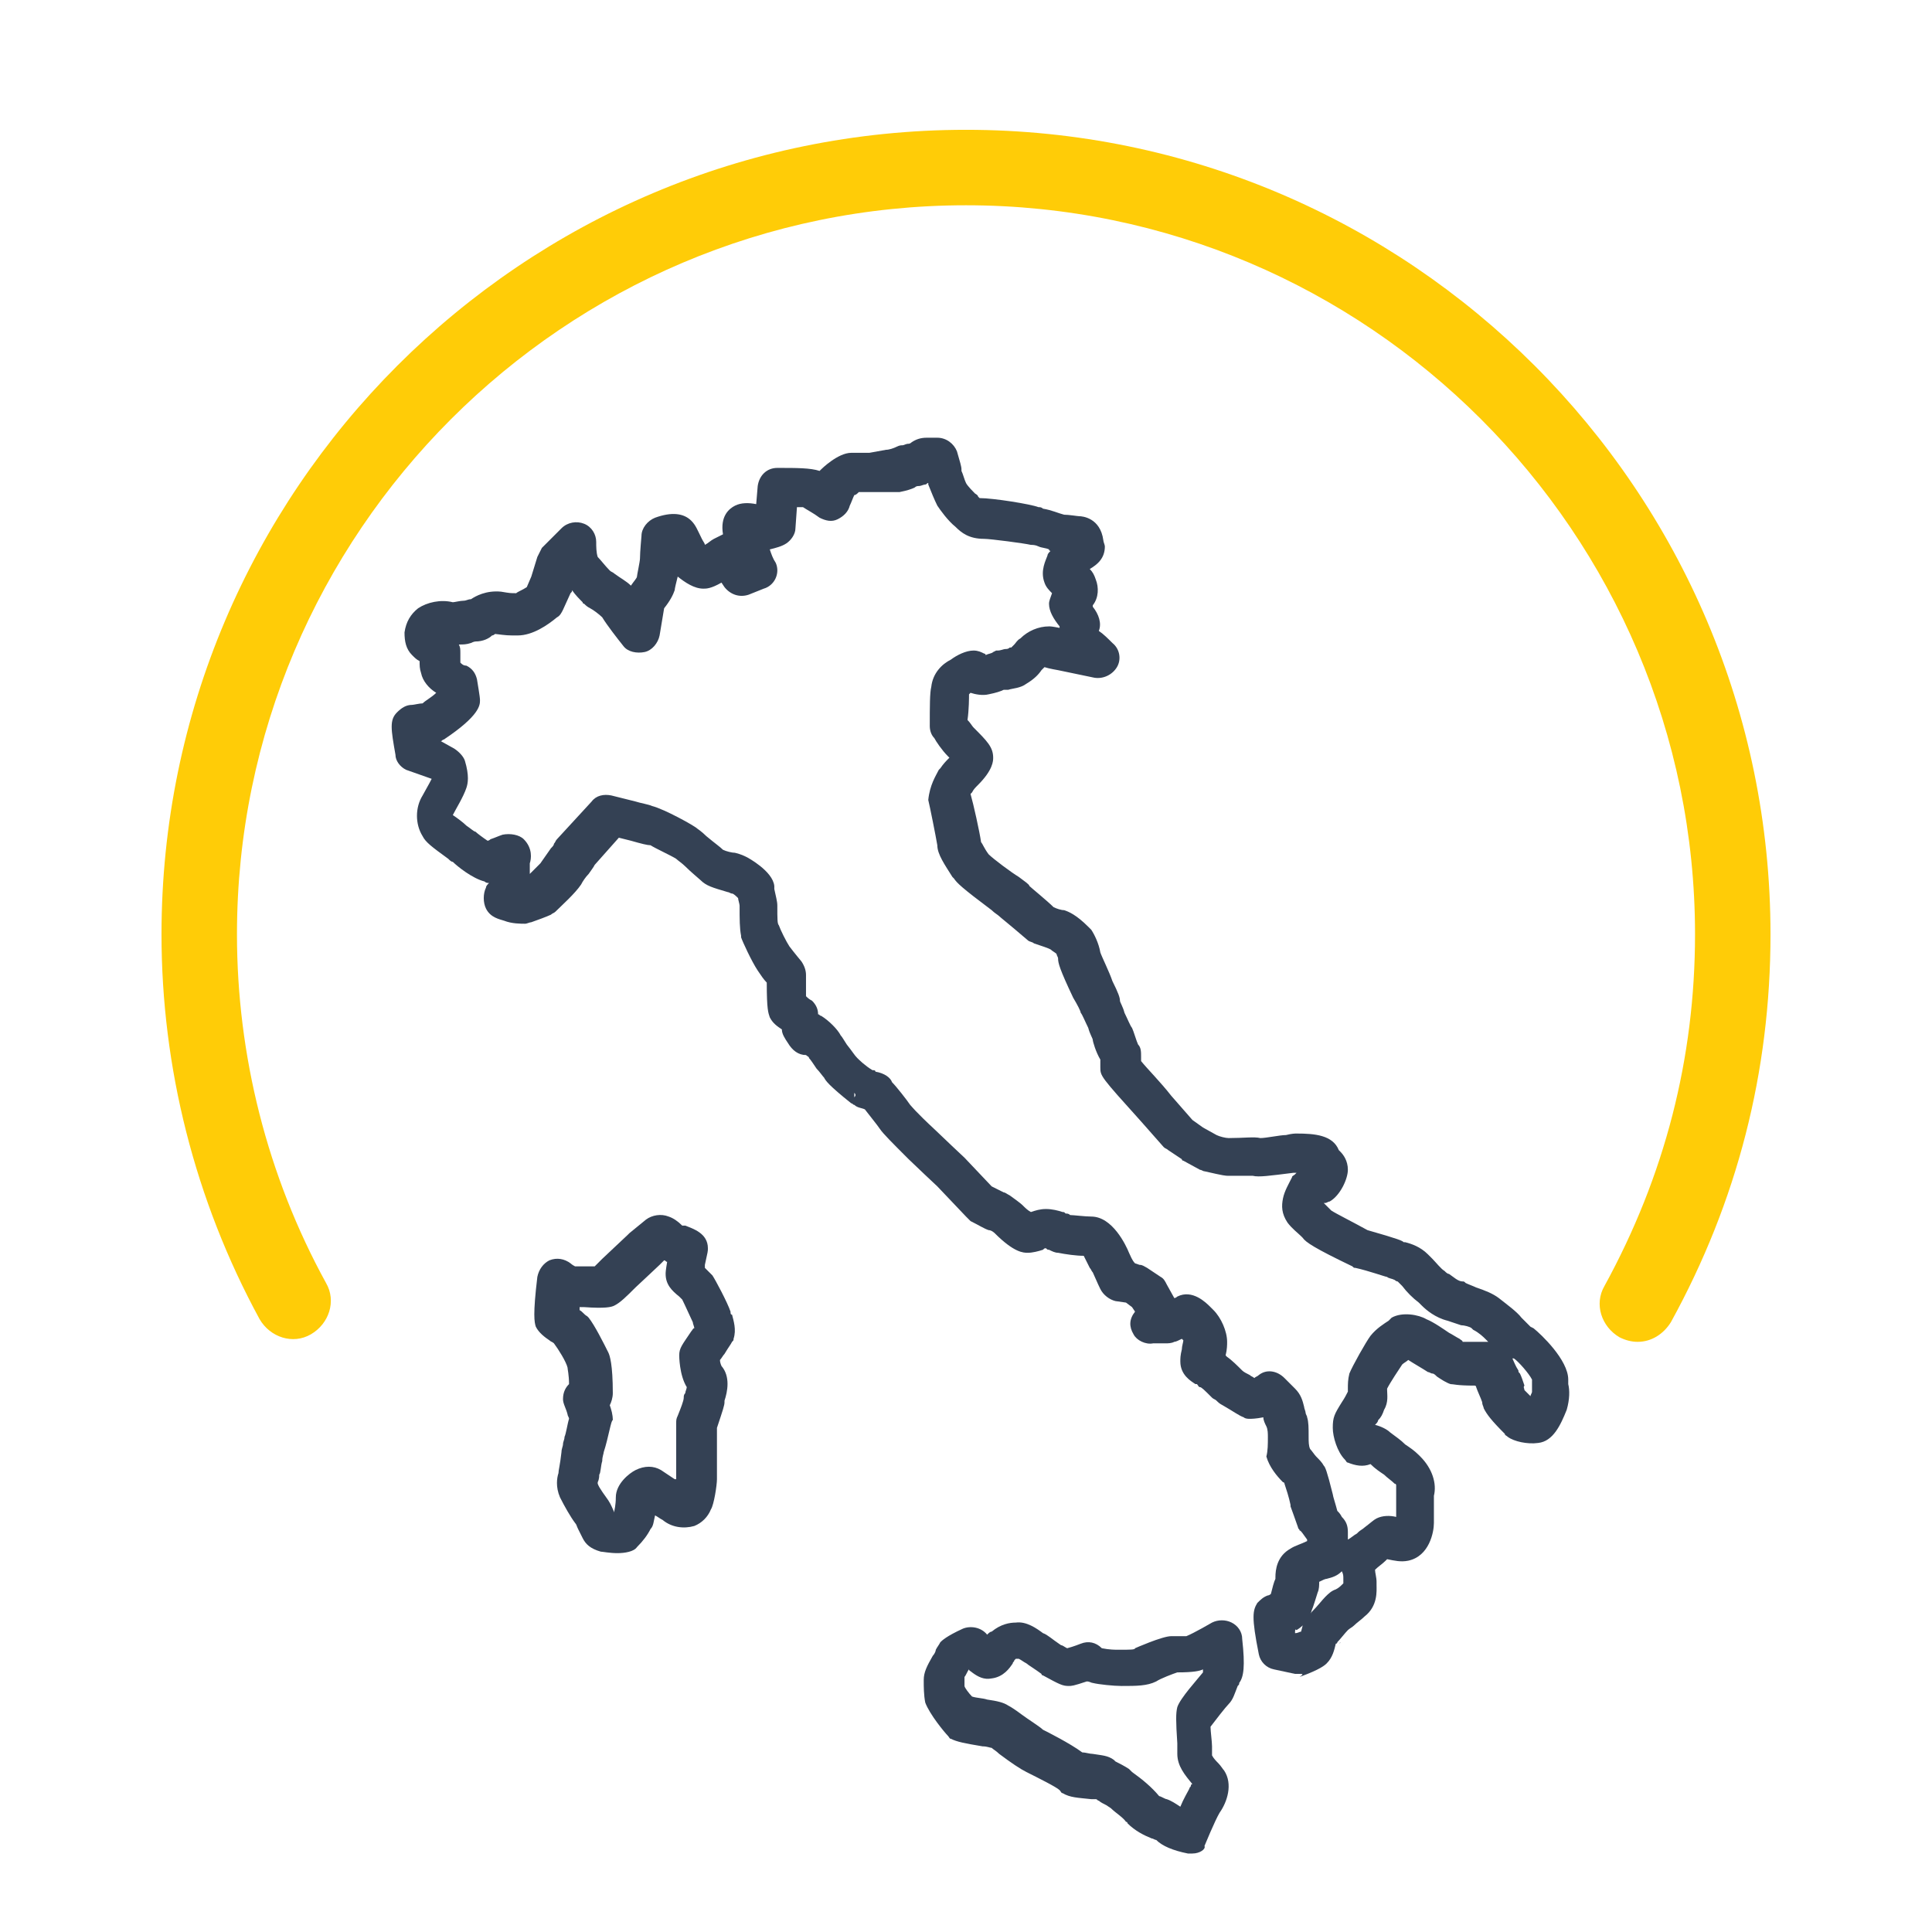 <?xml version="1.0" encoding="utf-8"?>
<!-- Generator: Adobe Illustrator 28.1.0, SVG Export Plug-In . SVG Version: 6.00 Build 0)  -->
<svg version="1.1" id="Livello_1" xmlns="http://www.w3.org/2000/svg" xmlns:xlink="http://www.w3.org/1999/xlink" x="0px" y="0px"
	 viewBox="0 0 128 128" style="enable-background:new 0 0 128 128;" xml:space="preserve">
<style type="text/css">
	.st0{fill:#344154;}
	.st1{fill:#FFCC07;}
</style>
<g>
	<g>
		<path class="st0" d="M86.1,110.9c-0.1,0-0.2,0-0.3,0l-1.4-0.3c-0.5-0.1-0.9-0.5-1-1c-0.5-2.5-0.4-2.9-0.1-3.4
			c0.2-0.2,0.4-0.4,0.7-0.5c0.1,0,0.2-0.1,0.2-0.1c0.1-0.4,0.2-0.8,0.3-1v-0.1c0-0.5,0.1-1.4,1-1.9c0.3-0.2,0.7-0.3,1.1-0.5
			c0,0,0,0,0-0.1c-0.3-0.4-0.4-0.6-0.5-0.6c0-0.1-0.1-0.1-0.1-0.2c-0.1-0.3-0.5-1.4-0.5-1.4v-0.1c-0.1-0.5-0.3-1.1-0.4-1.4
			c0,0,0-0.1-0.1-0.1c-0.4-0.4-0.9-1-1.1-1.7c0.1-0.4,0.1-0.8,0.1-1.3c0-0.2,0-0.5-0.1-0.7s-0.2-0.4-0.2-0.6l0,0
			C83.2,94,82.9,94,82.8,94s-0.3,0-0.4-0.1c-0.3-0.1-0.7-0.4-1.4-0.8c-0.2-0.1-0.3-0.2-0.4-0.3c-0.1-0.1-0.2-0.1-0.3-0.2
			c-0.5-0.5-0.7-0.7-0.8-0.7c-0.1,0-0.1-0.1-0.2-0.2c0,0,0,0-0.1,0c-0.3-0.2-1-0.6-1-1.5c0-0.2,0-0.4,0.1-0.8c0-0.2,0.1-0.5,0.1-0.6
			l-0.1-0.1l0,0l0,0c-0.2,0.1-0.4,0.2-0.5,0.2C77.6,89,77.4,89,77.2,89s-0.8,0-0.8,0c-0.5,0.1-1.1-0.2-1.3-0.6
			c-0.3-0.5-0.3-1,0.1-1.5l0,0L75,86.6l-0.4-0.3l-0.7-0.1c-0.4-0.1-0.8-0.4-1-0.8s-0.4-0.9-0.5-1.1c-0.1-0.1-0.1-0.2-0.2-0.3
			c-0.1-0.2-0.3-0.6-0.4-0.8c-0.5,0-1.2-0.1-1.7-0.2c-0.2,0-0.4-0.1-0.6-0.2c-0.1,0-0.1,0-0.2-0.1c-0.1,0-0.1,0-0.2,0.1
			c-0.3,0.1-0.7,0.2-1,0.2s-0.9,0-2.2-1.3c0,0-0.2-0.2-0.4-0.2c-0.3-0.1-0.6-0.3-1.2-0.6c-0.1-0.1-0.2-0.2-0.3-0.3l-1.9-2l0,0
			c0,0-1.6-1.5-1.9-1.8c-1.1-1.1-1.7-1.7-1.9-2s-0.7-0.9-1-1.3c-0.2-0.1-0.5-0.1-0.7-0.3c-0.1,0-0.1-0.1-0.2-0.1
			c-1.5-1.2-1.7-1.5-1.8-1.7c-0.1-0.1-0.3-0.4-0.5-0.6c-0.2-0.3-0.4-0.6-0.5-0.7c0-0.1-0.1-0.1-0.2-0.2c-0.5,0-0.9-0.3-1.2-0.8
			c-0.2-0.3-0.4-0.6-0.4-0.9c-0.3-0.2-0.6-0.4-0.8-0.8c-0.1-0.3-0.2-0.5-0.2-2.3c-0.2-0.2-0.4-0.5-0.6-0.8c-0.4-0.6-1-1.9-1.1-2.2
			V62C49,61.5,49,60.9,49,60c0-0.1-0.1-0.4-0.1-0.5c-0.1-0.1-0.3-0.3-0.4-0.3c-0.1,0-0.2-0.1-0.3-0.1c-1-0.3-1.4-0.4-1.8-0.8
			c-0.1-0.1-0.6-0.5-1-0.9c-0.2-0.2-0.5-0.4-0.6-0.5c-0.3-0.2-1.4-0.7-1.7-0.9c-0.2,0-0.6-0.1-1.3-0.3L41,55.5l-1.6,1.8
			c-0.1,0.2-0.2,0.3-0.4,0.6c-0.2,0.2-0.4,0.5-0.5,0.7c-0.4,0.6-1.3,1.4-1.7,1.8c-0.1,0.1-0.2,0.1-0.3,0.2c-0.2,0.1-1,0.4-1.3,0.5
			c-0.1,0-0.3,0.1-0.4,0.1c-0.3,0-0.9,0-1.4-0.2c-0.3-0.1-0.9-0.2-1.2-0.8c-0.2-0.4-0.2-1,0-1.4c0-0.1,0.1-0.2,0.2-0.3
			c-0.1,0-0.2,0-0.3-0.1c-0.8-0.2-1.8-1-2.1-1.3l0,0c-0.1,0-0.2-0.1-0.3-0.2c-1.1-0.8-1.5-1.1-1.7-1.5c-0.5-0.8-0.5-1.9,0-2.7
			c0.1-0.2,0.4-0.7,0.6-1.1L26.9,51c-0.4-0.2-0.7-0.6-0.7-1c-0.3-1.7-0.4-2.3,0.1-2.8c0.3-0.3,0.6-0.5,1-0.5c0.1,0,0.5-0.1,0.7-0.1
			c0.2-0.2,0.6-0.4,0.9-0.7c-0.5-0.3-0.9-0.8-1-1.3c-0.1-0.3-0.1-0.5-0.1-0.8c-0.2-0.1-0.3-0.2-0.5-0.4c-0.4-0.4-0.5-0.9-0.5-1.5
			c0.1-0.7,0.4-1.2,0.9-1.6c0.6-0.4,1.5-0.6,2.3-0.4c0.1,0,0.5-0.1,0.7-0.1s0.3-0.1,0.5-0.1c0.3-0.2,1-0.6,2-0.5
			c0.6,0.1,0.6,0.1,1,0.1c0.1-0.1,0.4-0.2,0.7-0.4l0.3-0.7l0.4-1.3c0.1-0.2,0.2-0.4,0.3-0.6l1.3-1.3c0.4-0.4,1-0.5,1.5-0.3
			s0.8,0.7,0.8,1.2c0,0.3,0,0.7,0.1,1c0.2,0.2,0.5,0.6,0.8,0.9c0.1,0.1,0.2,0.1,0.3,0.2c0.4,0.3,0.8,0.5,1.1,0.8
			c0.2-0.3,0.4-0.5,0.4-0.6s0.2-1,0.2-1.2c0-0.4,0.1-1.5,0.1-1.5c0-0.5,0.4-1,0.9-1.2c1.1-0.4,1.9-0.3,2.4,0.2
			c0.3,0.3,0.4,0.6,0.7,1.2c0.1,0.2,0.2,0.3,0.2,0.4c0.2-0.1,0.4-0.3,0.6-0.4c0.2-0.1,0.4-0.2,0.6-0.3c-0.2-1.2,0.4-1.7,0.8-1.9
			c0.4-0.2,0.9-0.2,1.4-0.1l0.1-1.2c0.1-0.7,0.6-1.2,1.3-1.2c1.3,0,2.2,0,2.8,0.2c0.1-0.1,0.1-0.1,0.1-0.1s1.1-1.1,2-1.1h1.2
			l1.1-0.2c0.2,0,0.5-0.1,0.7-0.2s0.3-0.1,0.4-0.1c0.1,0,0.2-0.1,0.4-0.1c0.1,0,0.2-0.1,0.2-0.1c0.3-0.2,0.6-0.3,1-0.3h0.7
			c0.6,0,1.1,0.4,1.3,0.9c0.2,0.7,0.3,1,0.3,1.2v0.1c0.1,0.2,0.2,0.6,0.3,0.8s0.5,0.6,0.6,0.7c0,0,0.2,0.1,0.2,0.2l0.1,0.1
			c0.9,0,3.4,0.4,3.9,0.6c0.1,0,0.2,0,0.3,0.1c0.6,0.1,1,0.3,1.4,0.4c0.3,0,0.9,0.1,1,0.1c0.2,0,1.4,0.1,1.6,1.6l0,0
			c0,0.1,0.1,0.3,0.1,0.4c0,0.8-0.5,1.2-1,1.5c0.2,0.2,0.3,0.4,0.4,0.7c0.2,0.5,0.2,1.2-0.2,1.7c0,0,0,0,0,0.1
			c0.4,0.5,0.6,1.1,0.4,1.6c0.3,0.2,0.6,0.5,0.9,0.8c0.5,0.4,0.6,1.1,0.3,1.6c-0.3,0.5-0.9,0.8-1.5,0.7l-2.4-0.5l0,0
			c0,0-0.6-0.1-0.9-0.2c-0.1,0.1-0.1,0.1-0.2,0.2c-0.2,0.3-0.5,0.6-1,0.9c-0.4,0.3-0.9,0.3-1.2,0.4c-0.1,0-0.2,0-0.2,0h-0.1
			c-0.2,0.1-0.5,0.2-1,0.3c-0.4,0.1-0.9,0-1.2-0.1l0,0L64.2,46c0,0.2,0,1-0.1,1.7c0.2,0.2,0.3,0.4,0.4,0.5c0.9,0.9,1.3,1.3,1.3,2
			c0,0.2,0,0.8-1,1.8c-0.2,0.2-0.3,0.3-0.4,0.5l-0.1,0.1c0.2,0.7,0.6,2.5,0.7,3.2c0.1,0.1,0.2,0.4,0.5,0.8l0,0
			c0.3,0.3,1.5,1.2,2,1.5c0.4,0.3,0.7,0.5,0.7,0.6c0.1,0.1,1.2,1,1.6,1.4c0.2,0.1,0.5,0.2,0.7,0.2c0.3,0.1,0.8,0.3,1.6,1.1
			c0.1,0.1,0.1,0.1,0.2,0.2c0.2,0.3,0.5,0.9,0.6,1.5c0.1,0.3,0.6,1.3,0.8,1.9c0.4,0.8,0.5,1.1,0.5,1.3c0,0.1,0.2,0.4,0.3,0.8
			c0.2,0.4,0.4,0.9,0.5,1c0.1,0.2,0.3,0.9,0.4,1.1c0.2,0.2,0.2,0.5,0.2,0.8v0.3c0.4,0.5,1.3,1.4,2,2.3l1.4,1.6l0.7,0.5l0.9,0.5
			c0.2,0.1,0.6,0.2,0.8,0.2l0,0c1,0,1.7-0.1,2.1,0c0.4,0,1.3-0.2,1.7-0.2c0.4-0.1,0.6-0.1,0.7-0.1c1.2,0,2.4,0.1,2.8,1.1l0.1,0.1
			c0.2,0.2,0.5,0.6,0.5,1.2s-0.5,1.7-1.2,2.1c-0.1,0-0.2,0.1-0.3,0.1c0,0,0,0-0.1,0l0,0c0.1,0.1,0.1,0.1,0.2,0.2s0.2,0.2,0.3,0.3
			l0,0c0.3,0.2,1.5,0.8,2.4,1.3c2.1,0.6,2.3,0.7,2.4,0.8h0.1c0.4,0.1,1,0.3,1.5,0.8c0.1,0.1,0.2,0.2,0.3,0.3
			c0.2,0.2,0.6,0.7,0.8,0.8c0.1,0.1,0.2,0.2,0.3,0.2c0.3,0.2,0.6,0.5,0.9,0.5c0.1,0,0.1,0,0.2,0.1c0.2,0.1,0.5,0.2,0.7,0.3
			c0.6,0.2,1.1,0.4,1.5,0.7c0.5,0.4,1.2,0.9,1.5,1.3c0.1,0.1,0.4,0.4,0.6,0.6l0.2,0.1c0.5,0.4,2.3,2.1,2.3,3.4c0,0.1,0,0.2,0,0.3
			c0.1,0.4,0.1,1-0.1,1.7c-0.4,1-0.9,2.1-1.9,2.2c-0.7,0.1-1.6-0.1-2-0.4c-0.1-0.1-0.2-0.1-0.2-0.2c-0.9-0.9-1.2-1.3-1.4-1.7
			c0-0.1-0.1-0.2-0.1-0.4c-0.1-0.3-0.3-0.7-0.4-1c0,0,0-0.1-0.1-0.1c-1.2,0-1.4-0.1-1.6-0.1c-0.3-0.1-0.6-0.3-0.9-0.5
			C95.1,91.1,95,91,94.9,91c-0.1,0-0.2-0.1-0.3-0.1c-0.3-0.2-1-0.6-1.3-0.8c-0.1,0.1-0.3,0.2-0.4,0.3c-0.2,0.3-0.8,1.2-1,1.6
			c0,0,0,0,0,0.1c0,0.3,0.1,0.8-0.2,1.3c-0.1,0.3-0.2,0.5-0.4,0.7c0,0.1-0.1,0.2-0.2,0.3c0.4,0.1,0.8,0.3,1,0.5
			c0.4,0.3,0.7,0.5,1,0.8c0.3,0.2,0.6,0.4,0.9,0.7l0.1,0.1c0.8,0.8,1.1,1.8,0.9,2.6c0,0.2,0,0.6,0,1.6v0.2c0,0.6-0.3,2.2-1.7,2.5
			c-0.5,0.1-0.9,0-1.4-0.1c0,0,0,0-0.1,0.1c-0.2,0.2-0.5,0.4-0.7,0.6c0,0.2,0.1,0.5,0.1,0.8c0,0.1,0,0.1,0,0.2
			c0,0.4,0.1,1.4-0.8,2.1c-0.2,0.2-0.5,0.4-0.7,0.6c-0.1,0.1-0.3,0.2-0.4,0.3c-0.2,0.2-0.5,0.6-0.7,0.8c0,0.1-0.1,0.1-0.1,0.1
			c-0.1,0.4-0.2,0.9-0.6,1.3c-0.1,0.1-0.4,0.4-1.8,0.9C86.4,110.9,86.3,110.9,86.1,110.9z M88.8,108.8
			C88.8,108.9,88.7,108.9,88.8,108.8C88.7,108.9,88.7,108.9,88.8,108.8z M85.8,108.2L85.8,108.2c0.2,0,0.3-0.1,0.4-0.1
			c0.1-0.3,0.1-0.7,0.5-1c0,0,0.1-0.1,0.2-0.3c0.4-0.4,0.7-0.8,0.9-1c0.2-0.2,0.4-0.4,0.7-0.5c0.2-0.1,0.3-0.2,0.5-0.4
			c0-0.1,0-0.2,0-0.3c0-0.2,0-0.3-0.1-0.5l0,0l0,0c-0.3,0.3-0.6,0.4-1,0.5c-0.1,0-0.3,0.1-0.5,0.2l0,0c0,0.2,0,0.5-0.1,0.7
			c-0.1,0.3-0.3,1-0.4,1.2l0,0c-0.1,0.5-0.5,1-1,1.3C85.8,107.9,85.8,108,85.8,108.2z M84.2,106c0,0.1,0,0.2,0,0.3
			C84.2,106.2,84.2,106.1,84.2,106z M84.4,105.7L84.4,105.7L84.4,105.7z M84.4,105.7L84.4,105.7L84.4,105.7z M84.4,105.7L84.4,105.7
			L84.4,105.7z M91.4,103L91.4,103L91.4,103z M88.6,100.1c0.1,0.1,0.2,0.2,0.3,0.4c0.3,0.3,0.4,0.6,0.4,1c0,0.2,0,0.4,0,0.5
			c0.2-0.1,0.4-0.3,0.6-0.4l0.1-0.1c0.1-0.1,0.3-0.2,0.4-0.3c0.4-0.3,0.6-0.5,0.8-0.6c0.4-0.2,0.9-0.2,1.3-0.1c0-1.2,0-1.8,0-2.1
			c0,0,0-0.1-0.1-0.1c-0.2-0.2-0.5-0.4-0.7-0.6c-0.3-0.2-0.6-0.4-0.9-0.7c-0.5,0.2-1,0.1-1.5-0.1c-0.1,0-0.1-0.1-0.2-0.2
			c-0.5-0.5-0.8-1.5-0.8-2.1c0-0.7,0.1-0.9,0.6-1.7c0.2-0.3,0.3-0.5,0.4-0.7l0,0c0-0.1,0-0.2,0-0.2c0-0.3,0-0.6,0.1-1
			c0.2-0.5,1.1-2.1,1.4-2.5c0.4-0.5,0.9-0.8,1.2-1l0,0c0.1-0.1,0.1-0.1,0.2-0.2c0.7-0.4,1.8-0.2,2.3,0.1c0.5,0.2,1.2,0.7,1.5,0.9
			c0.2,0.1,0.5,0.3,0.7,0.4c0.1,0.1,0.2,0.1,0.2,0.2c0.3,0,0.9,0,1.5,0c0.1,0,0.1,0,0.2,0c-0.1-0.1-0.1-0.1-0.2-0.2
			s-0.4-0.4-0.8-0.6L97.5,88c-0.1-0.1-0.5-0.2-0.7-0.2c-0.3-0.1-0.6-0.2-0.9-0.3c-0.8-0.2-1.4-0.7-1.7-1c-0.1-0.1-0.1-0.1-0.2-0.2
			c-0.4-0.3-0.8-0.7-1.1-1.1c-0.1-0.1-0.2-0.2-0.3-0.3c-0.1,0-0.2-0.1-0.2-0.1c-0.2-0.1-0.4-0.1-0.5-0.2c-0.1,0-1.2-0.4-2.1-0.6
			c-0.1,0-0.1,0-0.2-0.1c-2.5-1.2-3.1-1.6-3.3-1.9l-0.1-0.1c-0.2-0.2-0.6-0.5-0.9-0.9c-0.4-0.6-0.4-1.1-0.3-1.6s0.4-1,0.6-1.4
			c0-0.1,0.1-0.1,0.2-0.2c0,0,0,0,0.1-0.1c-0.1,0-0.1,0-0.2,0c-1.6,0.2-2.3,0.3-2.7,0.2c-0.2,0-0.6,0-1.4,0c-0.1,0-0.2,0-0.2,0
			c-0.2,0-0.3,0-1.6-0.3c-0.1,0-0.2-0.1-0.3-0.1l-1.1-0.6c0,0-0.1,0-0.1-0.1l-0.9-0.6c-0.1-0.1-0.2-0.1-0.3-0.2l-1.5-1.7
			c-2.7-3-2.7-3-2.7-3.6v-0.5c-0.3-0.5-0.5-1.2-0.5-1.3c0-0.1-0.2-0.4-0.3-0.8c-0.2-0.4-0.4-0.9-0.5-1c0-0.1-0.2-0.5-0.5-1
			c-0.9-1.9-1-2.3-1-2.6c0-0.1-0.1-0.2-0.1-0.3c-0.1-0.1-0.3-0.2-0.4-0.3c-0.2-0.1-0.5-0.2-1.1-0.4c-0.1-0.1-0.3-0.1-0.4-0.2
			c-1.4-1.2-1.8-1.5-1.9-1.6s-0.3-0.2-0.5-0.4c-2-1.5-2.3-1.8-2.5-2.1l-0.1-0.1c-0.5-0.8-1-1.5-1-2.1c-0.1-0.6-0.5-2.6-0.6-3
			c0.1-1,0.5-1.6,0.7-2l0.1-0.1c0.2-0.3,0.4-0.5,0.6-0.7l-0.1-0.1c-0.4-0.4-0.8-1-0.9-1.2c-0.2-0.2-0.3-0.5-0.3-0.8
			c0-1.3,0-2.2,0.1-2.6c0.1-0.9,0.7-1.5,1.3-1.8c0.4-0.3,1-0.6,1.5-0.6c0.3,0,0.5,0.1,0.7,0.2c0,0,0.1,0,0.1,0.1
			c0.2-0.1,0.4-0.1,0.5-0.2l0.2-0.1h0.1c0.2,0,0.4-0.1,0.5-0.1s0.2,0,0.3-0.1H67c0,0,0.1-0.1,0.2-0.2c0.1-0.1,0.2-0.3,0.4-0.4
			c0.5-0.5,1.2-0.8,1.9-0.8c0.1,0,0.2,0,0.7,0.1v-0.1c-0.4-0.5-0.7-1-0.7-1.5c0-0.2,0.1-0.4,0.2-0.7c-0.2-0.2-0.4-0.4-0.5-0.7
			c-0.3-0.8,0.1-1.5,0.2-1.8c0-0.1,0.1-0.2,0.2-0.3c0,0-0.1,0-0.1-0.1c-0.2-0.1-0.5-0.1-0.7-0.2c-0.2-0.1-0.4-0.1-0.5-0.1
			c-0.4-0.1-2.7-0.4-3.1-0.4c-1,0-1.5-0.4-1.9-0.8l0,0c-0.5-0.4-1-1.1-1.2-1.4c-0.2-0.4-0.4-0.9-0.6-1.4V32c-0.1,0-0.1,0.1-0.2,0.1
			c-0.1,0-0.3,0.1-0.4,0.1c-0.1,0-0.2,0-0.3,0.1c-0.2,0.1-0.5,0.2-1,0.3h-0.1l-1.5,0c-0.1,0-0.1,0-0.2,0h-0.9
			c-0.1,0.1-0.2,0.2-0.3,0.2c-0.1,0.2-0.2,0.5-0.3,0.7c-0.1,0.4-0.4,0.7-0.8,0.9c-0.4,0.2-0.8,0.1-1.2-0.1c-0.4-0.3-0.8-0.5-1.1-0.7
			c-0.1,0-0.2,0-0.4,0L52.7,35c0,0.4-0.3,0.8-0.6,1s-0.7,0.3-1.1,0.4c0.1,0.3,0.2,0.6,0.4,0.9c0.3,0.7-0.1,1.5-0.8,1.7l-1,0.4
			c-0.6,0.2-1.2,0-1.6-0.5l-0.2-0.3c-0.7,0.4-1,0.4-1.2,0.4c-0.6,0-1.2-0.4-1.7-0.8c-0.1,0.4-0.2,0.8-0.2,0.9
			c-0.1,0.3-0.3,0.7-0.7,1.2l-0.3,1.8c-0.1,0.5-0.5,1-1,1.1s-1.1,0-1.4-0.4c-0.4-0.5-1.1-1.4-1.4-1.9c-0.2-0.2-0.6-0.5-0.8-0.6
			s-0.3-0.2-0.4-0.3c-0.1,0-0.1-0.1-0.1-0.1c-0.2-0.2-0.5-0.5-0.7-0.8l0,0c0,0.1,0,0.1-0.1,0.2l-0.5,1.1c-0.1,0.2-0.2,0.4-0.4,0.5
			c-0.6,0.5-1.6,1.2-2.6,1.2c-0.7,0-0.7,0-1.5-0.1c0,0-0.1,0.1-0.2,0.1c-0.2,0.2-0.6,0.4-1.1,0.4c0,0-0.1,0-0.3,0.1
			c-0.3,0.1-0.5,0.1-0.8,0.1c0.1,0.2,0.1,0.3,0.1,0.6c0,0,0,0.1,0,0.3c0,0.1,0,0.2,0,0.3c0.1,0.1,0.2,0.2,0.4,0.2
			c0.4,0.2,0.6,0.5,0.7,0.9c0.2,1.2,0.2,1.3,0.2,1.4c0,0.3,0,1-2.4,2.6c-0.1,0-0.1,0.1-0.2,0.1l0.9,0.5c0.3,0.2,0.6,0.5,0.7,0.8
			c0.3,1,0.2,1.5,0.1,1.8c-0.2,0.6-0.7,1.4-0.9,1.8c0.3,0.2,0.7,0.5,0.9,0.7c0.3,0.2,0.5,0.4,0.6,0.4c0.1,0.1,0.5,0.4,0.8,0.6
			c0.1,0,0.2-0.1,0.2-0.1c0.3-0.1,0.5-0.2,0.8-0.3c0.5-0.1,1.1,0,1.4,0.3c0.6,0.6,0.5,1.3,0.4,1.6l0,0l0,0c0,0.1,0,0.1,0,0.2
			c0,0.2,0,0.3,0,0.5c0.3-0.3,0.6-0.6,0.7-0.7c0.2-0.3,0.5-0.7,0.7-1c0.1-0.1,0.2-0.2,0.2-0.3c0.1-0.1,0.1-0.2,0.2-0.3l2.3-2.5
			c0.3-0.4,0.8-0.5,1.3-0.4l1.6,0.4c0.3,0.1,0.9,0.2,1.1,0.3l0,0c0.8,0.2,2.8,1.3,3,1.5c0,0,0.3,0.2,0.6,0.5
			c0.6,0.5,0.9,0.7,1.1,0.9c0.2,0.1,0.6,0.2,0.8,0.2c0.4,0.1,0.6,0.2,0.8,0.3c0,0,1.7,0.9,1.8,1.9l0,0v0.2c0.1,0.5,0.2,0.8,0.2,1.1
			c0,0.9,0,1.2,0.1,1.3c0.1,0.3,0.5,1.1,0.7,1.4c0.3,0.4,0.8,1,0.8,1c0.2,0.3,0.3,0.6,0.3,0.9c0,0.5,0,1,0,1.4
			c0.1,0.1,0.2,0.2,0.4,0.3c0.3,0.3,0.4,0.6,0.4,0.9c0.1,0,0.1,0.1,0.2,0.1c0.5,0.3,1.1,0.9,1.3,1.3c0.1,0.1,0.2,0.3,0.4,0.6
			c0.4,0.5,0.5,0.7,0.7,0.9c0.1,0.1,0.5,0.5,1,0.8c0.1,0,0.2,0,0.2,0.1c0.6,0.1,1,0.4,1.1,0.7c0.3,0.3,1,1.2,1.2,1.5
			c0.1,0.1,0.3,0.4,1.7,1.7c0.3,0.3,1.9,1.8,1.9,1.8l1.8,1.9c0.2,0.1,0.6,0.3,0.8,0.4c0.1,0,0.2,0.1,0.4,0.2
			c0.7,0.5,0.8,0.6,0.9,0.7s0.3,0.3,0.5,0.4c0.3-0.1,0.6-0.2,1-0.2s0.8,0.1,1.1,0.2c0.1,0,0.1,0,0.2,0.1c0.1,0,0.2,0,0.3,0.1
			c0.2,0,1,0.1,1.4,0.1c1.4,0,2.3,1.9,2.5,2.4c0.1,0.2,0.2,0.5,0.4,0.7l0.3,0.1c0.2,0,0.3,0.1,0.5,0.2l0.9,0.6
			c0.2,0.1,0.3,0.3,0.4,0.5l0.5,0.9c0.1,0,0.2-0.1,0.2-0.1c1-0.5,1.9,0.4,2.2,0.7l0.2,0.2c0.5,0.5,0.9,1.4,0.9,2.1
			c0,0.2,0,0.5-0.1,0.9l0.1,0.1c0.3,0.2,0.7,0.6,1,0.9c0.1,0.1,0.3,0.2,0.5,0.3c0.1,0.1,0.2,0.1,0.3,0.2c0.1-0.1,0.2-0.1,0.3-0.2
			c0.5-0.4,1.2-0.3,1.7,0.2l0.7,0.7c0.4,0.4,0.5,0.8,0.6,1.2c0,0.1,0.1,0.3,0.1,0.4s0.1,0.2,0.1,0.3c0.1,0.3,0.1,0.7,0.1,1.3
			c0,0.3,0,0.6,0.1,0.8c0.1,0.1,0.3,0.4,0.4,0.5c0.2,0.2,0.4,0.4,0.5,0.6c0.1,0.1,0.2,0.3,0.6,1.9C88.3,99.1,88.5,99.7,88.6,100.1z
			 M86.7,95.9L86.7,95.9L86.7,95.9z M102.2,93.9L102.2,93.9L102.2,93.9z M102.2,93.6c0,0.1,0,0.2,0,0.3
			C102.2,93.8,102.2,93.7,102.2,93.6z M101.9,92.8L101.9,92.8L101.9,92.8z M101.9,92.8L101.9,92.8L101.9,92.8z M101,92.1
			c0.1,0.1,0.2,0.2,0.4,0.4c0-0.1,0.1-0.2,0.1-0.3c0,0,0-0.2,0-0.3c0-0.2,0-0.3,0-0.5c-0.2-0.4-0.9-1.2-1.2-1.4c0,0,0,0-0.1,0
			c0.1,0.2,0.2,0.5,0.4,0.8c0,0.1,0,0.1,0.1,0.2c0.1,0.2,0.2,0.5,0.3,0.8C100.9,91.9,101,92,101,92.1z M89.6,92.1L89.6,92.1
			L89.6,92.1z M94.4,88.5c0,0.1,0,0.2,0,0.4C94.4,88.8,94.4,88.6,94.4,88.5z M94.4,88.5L94.4,88.5L94.4,88.5z M79.1,88.3L79.1,88.3
			L79.1,88.3z M97.7,87.9L97.7,87.9L97.7,87.9z M92.7,84.5C92.7,84.5,92.7,84.6,92.7,84.5C92.7,84.6,92.7,84.5,92.7,84.5z
			 M72.2,83.2L72.2,83.2L72.2,83.2z M70.9,80.5L70.9,80.5L70.9,80.5z M70.3,80.4L70.3,80.4L70.3,80.4z M88.6,80.2L88.6,80.2
			L88.6,80.2z M88.4,80L88.4,80L88.4,80z M85.2,79.5L85.2,79.5L85.2,79.5z M82.6,77.5C82.7,77.5,82.7,77.5,82.6,77.5
			C82.7,77.5,82.7,77.5,82.6,77.5z M87,77L87,77L87,77z M86.5,76.9L86.5,76.9L86.5,76.9z M56.6,72.4c0,0.1,0,0.2,0,0.3
			C56.7,72.6,56.7,72.5,56.6,72.4z M56.6,72.4L56.6,72.4L56.6,72.4z M56.8,70.1L56.8,70.1L56.8,70.1z M70.4,63.5L70.4,63.5
			L70.4,63.5z M34.8,59.3c0.1,0.1,0.1,0.3,0.1,0.5C34.9,59.6,34.8,59.5,34.8,59.3L34.8,59.3z M33.8,59.8L33.8,59.8L33.8,59.8z
			 M33.8,59.8L33.8,59.8L33.8,59.8z M65.7,56.6L65.7,56.6L65.7,56.6z M36.6,56.6L36.6,56.6L36.6,56.6z M36.6,56.6L36.6,56.6
			L36.6,56.6z M36.6,56.6L36.6,56.6L36.6,56.6z M36.6,56.6L36.6,56.6L36.6,56.6z M65,56.5L65,56.5L65,56.5z M48.1,56.4L48.1,56.4
			L48.1,56.4z M32.1,55.8L32.1,55.8L32.1,55.8z M29.8,54.2L29.8,54.2L29.8,54.2z M64.4,52.3L64.4,52.3L64.4,52.3z M28.4,51.1
			L28.4,51.1L28.4,51.1z M65.1,43.4L65.1,43.4L65.1,43.4z M39.9,40.8L39.9,40.8L39.9,40.8z M71.4,40.8L71.4,40.8L71.4,40.8z
			 M30.1,40L30.1,40L30.1,40z M31.5,39.8L31.5,39.8L31.5,39.8z M72.1,39.6L72.1,39.6L72.1,39.6L72.1,39.6z M71.4,38
			C71.4,38,71.4,38.1,71.4,38C71.4,38.1,71.4,38,71.4,38z M71.7,36.8C71.8,36.8,71.8,36.9,71.7,36.8C71.8,36.9,71.8,36.8,71.7,36.8z
			 M39.4,36.6L39.4,36.6L39.4,36.6z M46.9,36.5L46.9,36.5L46.9,36.5z M69.2,36.3L69.2,36.3L69.2,36.3z M73.3,35.6L73.3,35.6
			L73.3,35.6z M56.6,32.8L56.6,32.8L56.6,32.8z"/>
	</g>
	<g>
		<path class="st0" d="M79,122.8c-0.1,0-0.2,0-0.3,0c-1-0.2-1.7-0.5-2.1-0.9c-0.1,0-0.2-0.1-0.3-0.1c-0.5-0.2-1.1-0.5-1.6-1
			c0,0,0-0.1-0.1-0.1c-0.2-0.3-0.7-0.6-1-0.9l-0.3-0.2c-0.2-0.1-0.4-0.2-0.5-0.3c-0.1,0-0.1-0.1-0.2-0.1s-0.2,0-0.3,0
			c-0.9-0.1-1.4-0.1-1.9-0.4c-0.1,0-0.1-0.1-0.2-0.2c-0.2-0.2-1.4-0.8-2.2-1.2c-0.4-0.2-1-0.6-1.8-1.2c-0.2-0.2-0.4-0.3-0.5-0.4
			c-0.1,0-0.3-0.1-0.6-0.1c-1.2-0.2-1.7-0.3-2.1-0.5c-0.1,0-0.1-0.1-0.2-0.2c-0.2-0.2-1.2-1.4-1.5-2.2c-0.1-0.5-0.1-1.1-0.1-1.4
			v-0.1c0-0.5,0.2-0.9,0.6-1.6c0.1-0.1,0.2-0.3,0.2-0.4c0.1-0.2,0.2-0.3,0.3-0.5c0.1-0.1,0.4-0.4,1.5-0.9c0.5-0.2,1.2-0.1,1.6,0.4
			c0.1-0.1,0.2-0.2,0.3-0.2c0.6-0.5,1.2-0.6,1.6-0.6c0.7-0.1,1.4,0.4,1.8,0.7c0.3,0.1,0.6,0.4,1.2,0.8c0.1,0,0.2,0.1,0.4,0.2
			c0.4-0.1,0.9-0.3,0.9-0.3c0.5-0.2,1-0.1,1.4,0.3c0.5,0.1,0.9,0.1,1.1,0.1c0.8,0,1.1,0,1.1-0.1c0,0,1.8-0.8,2.4-0.8
			c0.5,0,0.8,0,1,0c0.5-0.2,1.7-0.9,1.7-0.9c0.4-0.2,0.9-0.2,1.3,0s0.7,0.6,0.7,1.1c0.2,1.8,0.1,2.5-0.2,2.9c0,0.1,0,0.1-0.1,0.2
			c-0.2,0.5-0.3,0.9-0.6,1.2c-0.2,0.2-0.9,1.1-1.2,1.5c0,0.3,0.1,1,0.1,1.3c0,0.2,0,0.5,0,0.6c0.1,0.2,0.3,0.4,0.4,0.5
			c0.2,0.2,0.3,0.4,0.4,0.5c0.6,0.9,0.2,2.1-0.3,2.8c-0.3,0.5-1,2.2-1,2.2C79.9,122.5,79.5,122.8,79,122.8z M76.6,121.9L76.6,121.9
			L76.6,121.9z M76.5,121.8L76.5,121.8L76.5,121.8z M76.8,119c0.1,0,0.4,0.2,0.5,0.2c0.3,0.1,0.6,0.3,0.9,0.5c0.2-0.5,0.5-1,0.6-1.2
			c0-0.1,0.1-0.1,0.1-0.2c0,0,0-0.1,0.1-0.1c-0.5-0.6-1-1.2-1-2c0-0.1,0-0.4,0-0.7c-0.1-1.5-0.1-2,0-2.4c0.2-0.6,1.3-1.8,1.7-2.3
			c0,0,0-0.1,0-0.2c-0.2,0.1-0.6,0.2-1.7,0.2c-0.3,0.1-1.1,0.4-1.4,0.6c-0.6,0.3-1.3,0.3-2.3,0.3c-0.5,0-1.5-0.1-1.9-0.2
			c-0.1,0-0.2-0.1-0.4-0.1c-0.9,0.3-1,0.3-1.2,0.3c-0.4,0-0.6-0.1-1.7-0.7c0,0-0.1,0-0.1-0.1c-0.4-0.3-0.9-0.6-1-0.7
			c-0.2-0.1-0.3-0.2-0.5-0.3c0,0,0,0-0.1,0c0,0,0,0-0.1,0c0,0,0,0-0.1,0.1c0,0.1-0.1,0.1-0.1,0.2c-0.2,0.3-0.6,0.9-1.4,1
			c-0.5,0.1-0.9-0.1-1.3-0.4c-0.1-0.1-0.2-0.1-0.2-0.2l0,0c-0.1,0.1-0.2,0.4-0.3,0.5v0.1c0,0.1,0,0.4,0,0.5s0.3,0.5,0.5,0.7
			c0.3,0.1,0.7,0.1,1,0.2c0.7,0.1,1.1,0.2,1.4,0.4c0.2,0.1,0.5,0.3,0.9,0.6c0.4,0.3,1.2,0.8,1.4,1c0.2,0.1,1.8,0.9,2.6,1.5
			c0.2,0,0.5,0.1,0.7,0.1c0.6,0.1,1,0.1,1.4,0.4l0.1,0.1c0.2,0.1,0.6,0.3,0.9,0.5l0.2,0.2C75.7,117.9,76.3,118.4,76.8,119z
			 M72.2,118.8C72.2,118.8,72.2,118.9,72.2,118.8C72.2,118.9,72.2,118.8,72.2,118.8z M71.8,116.3L71.8,116.3L71.8,116.3z
			 M79.9,110.7C79.9,110.7,79.8,110.8,79.9,110.7L79.9,110.7z M67.3,110.2L67.3,110.2L67.3,110.2z M78.8,108.3
			C78.8,108.3,78.7,108.3,78.8,108.3C78.7,108.3,78.8,108.3,78.8,108.3z"/>
	</g>
	<g>
		<path class="st0" d="M40.9,102.9c-0.5,0-1-0.1-1.1-0.1c-0.7-0.2-1-0.5-1.2-0.9c-0.1-0.2-0.2-0.4-0.3-0.6s-0.1-0.3-0.2-0.4
			c-0.3-0.4-0.7-1.1-1-1.7c-0.3-0.7-0.2-1.3-0.1-1.6c0-0.2,0.1-0.5,0.2-1.4c0-0.2,0.1-0.4,0.1-0.5c0-0.2,0.1-0.3,0.1-0.5
			c0.1-0.2,0.2-0.9,0.3-1.2c0-0.1-0.1-0.2-0.1-0.3c-0.1-0.4-0.3-0.7-0.3-1c0-0.5,0.2-0.8,0.4-1c0-0.6-0.1-1-0.1-1.1l0,0
			c-0.1-0.4-0.6-1.2-0.9-1.6c-0.1-0.1-0.2-0.1-0.3-0.2c-0.3-0.2-0.7-0.5-0.9-0.9c-0.1-0.3-0.2-0.8,0.1-3.3c0.1-0.5,0.4-0.9,0.8-1.1
			c0.5-0.2,1-0.1,1.4,0.2c0,0,0.1,0.1,0.3,0.2c0.1,0,0.1,0,0.1,0c0.1,0,0.2,0,0.3,0c0.3,0,0.7,0,0.9,0c0.1-0.1,0.2-0.2,0.4-0.4
			l0.1-0.1c0.1-0.1,1.7-1.6,1.7-1.6s0,0,0.1-0.1l1.1-0.9c0.4-0.3,1-0.4,1.5-0.2c0.3,0.1,0.6,0.3,0.9,0.6c0,0,0.1,0,0.2,0
			c0.5,0.2,1.5,0.5,1.5,1.5c0,0.2,0,0.2-0.2,1.1c0,0.1,0,0.1,0,0.2c0.1,0.1,0.2,0.2,0.3,0.3c0.1,0.1,0.1,0.1,0.2,0.2
			c0.2,0.3,1,1.8,1.2,2.4c0,0.1,0,0.2,0.1,0.2c0.1,0.4,0.3,1,0.1,1.6c0,0.1,0,0.1-0.1,0.2c-0.1,0.2-0.2,0.3-0.5,0.8
			c-0.1,0.1-0.2,0.3-0.3,0.4c0,0.2,0.1,0.4,0.1,0.4c0.6,0.7,0.4,1.7,0.2,2.3v0.1c0,0.2-0.1,0.5-0.5,1.7V98c0,0.4-0.2,1.7-0.4,2
			c-0.2,0.5-0.6,0.9-1.1,1.1c-0.7,0.2-1.5,0.1-2.1-0.4c-0.2-0.1-0.3-0.2-0.5-0.3c-0.1,0.4-0.1,0.7-0.3,0.9c-0.2,0.4-0.5,0.8-0.9,1.2
			C42,102.8,41.4,102.9,40.9,102.9z M41,100.6c0,0.1,0.1,0.2,0.1,0.3C41,100.8,41,100.7,41,100.6z M40,96.2c0,0.1-0.1,0.3-0.1,0.6
			c-0.1,0.3-0.1,0.8-0.2,0.9c0,0.1,0,0.3-0.1,0.5v0.1c0.1,0.3,0.5,0.8,0.7,1.1c0.2,0.3,0.3,0.6,0.4,0.8c0,0,0,0,0-0.1
			c0,0,0.1-0.4,0.1-0.9c0-0.9,0.9-1.6,1.3-1.8c0.6-0.3,1.2-0.3,1.7,0c0.3,0.2,0.6,0.4,0.9,0.6c0,0,0,0,0.1,0c0-0.1,0-0.1,0-0.1v-3.6
			c0-0.2,0-0.3,0.1-0.5c0.2-0.5,0.4-1,0.4-1.2c0-0.1,0-0.2,0.1-0.3c0-0.1,0.1-0.3,0.1-0.4C45,91.1,45,89.8,45,89.8
			c0-0.5,0.2-0.7,0.8-1.6c0.1-0.1,0.1-0.2,0.2-0.2l0,0c0-0.1-0.1-0.3-0.1-0.4c-0.1-0.2-0.5-1.1-0.7-1.5C45.1,86,45.1,86,45,85.9
			c-0.5-0.4-0.9-0.8-0.9-1.5c0-0.1,0-0.2,0.1-0.8c-0.1,0-0.1-0.1-0.2-0.1l-0.3,0.3c-0.2,0.2-1.5,1.4-1.6,1.5c-0.6,0.6-1,1-1.4,1.2
			c-0.2,0.1-0.6,0.2-2,0.1c-0.1,0-0.2,0-0.3,0c0,0.1,0,0.1,0,0.2c0.2,0.1,0.3,0.3,0.5,0.4l0.1,0.1c0.4,0.5,1,1.7,1.3,2.3
			c0.1,0.2,0.3,0.8,0.3,2.7c0,0.3-0.1,0.6-0.2,0.8c0.1,0.3,0.2,0.6,0.2,1C40.5,94,40.3,95.3,40,96.2z M45.5,98.5L45.5,98.5
			L45.5,98.5z M37.7,95L37.7,95L37.7,95z M37.7,95L37.7,95L37.7,95z M37.7,95L37.7,95L37.7,95z M45.5,91.8L45.5,91.8L45.5,91.8z
			 M37.7,90.7L37.7,90.7L37.7,90.7z M46,88.2L46,88.2L46,88.2z M38.2,87.4L38.2,87.4L38.2,87.4z M38.2,87.4L38.2,87.4L38.2,87.4z
			 M38.2,87.4L38.2,87.4L38.2,87.4z M39.1,85.2L39.1,85.2L39.1,85.2z M39,84.9c0,0.1,0,0.2,0,0.3C39,85.1,39,85,39,84.9z M39.4,84
			L39.4,84L39.4,84z M39.4,84L39.4,84L39.4,84z M45.5,81.3L45.5,81.3L45.5,81.3z"/>
	</g>
</g>
<g>
	<path class="st1" d="M108.5,88.9c-0.4,0-0.8-0.1-1.2-0.3c-1.2-0.7-1.7-2.2-1-3.4c4-7.3,6-15.1,6-23.3c0-26.6-21.7-48.3-48.3-48.3
		S15.7,35.3,15.7,61.9c0,8,2,16,5.9,23.1c0.7,1.2,0.2,2.7-1,3.4c-1.2,0.7-2.7,0.2-3.4-1c-4.3-7.9-6.5-16.7-6.5-25.5
		C10.7,32.5,34.6,8.6,64,8.6s53.3,23.9,53.3,53.3c0,9.1-2.2,17.7-6.6,25.7C110.2,88.4,109.4,88.9,108.5,88.9z"/>
</g>
</svg>
